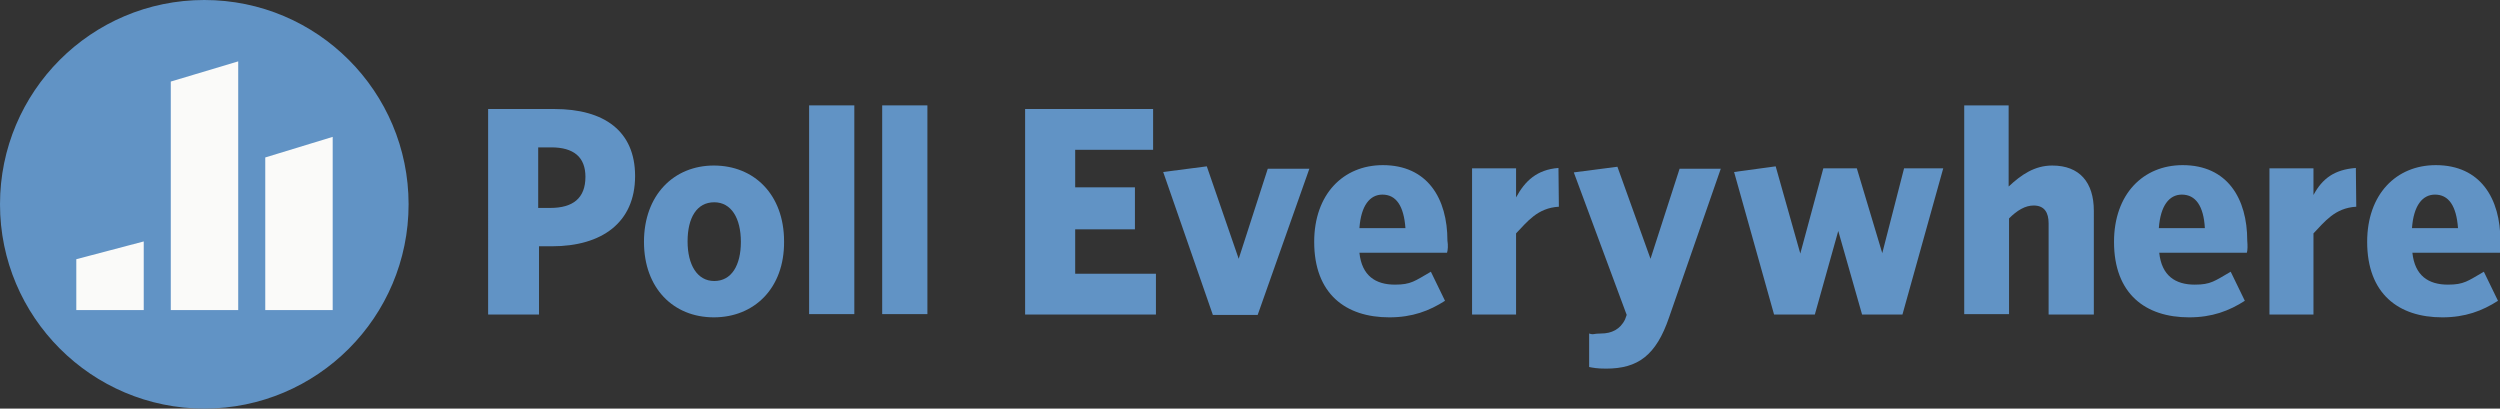 <?xml version="1.0" encoding="UTF-8"?>
<!DOCTYPE svg PUBLIC '-//W3C//DTD SVG 1.0//EN'
          'http://www.w3.org/TR/2001/REC-SVG-20010904/DTD/svg10.dtd'>
<svg height="101.2" viewBox="0 0 619.2 101.2" width="619.2" xmlns="http://www.w3.org/2000/svg" xmlns:xlink="http://www.w3.org/1999/xlink"
><rect x="0" y="0" width="619.2" height="101.2" fill="#333333" stroke="none"/><g
  ><g
    ><g
      ><circle cx="51" cy="50" fill="#fafaf9" r="43.7"
        /><path d="M50.6,0C22.6,0,0,22.7,0,50.6s22.7,50.6,50.6,50.6c28,0,50.6-22.7,50.6-50.6S78.6,0,50.6,0z M35.6,76.8H18.9 V64.2l16.7-4.4C35.6,59.8,35.6,76.8,35.6,76.8z M59,76.8H42.3V20.2l16.7-5V76.8z M82.4,76.8H65.7V39l16.7-5.1V76.8z" fill="#6193c5"
      /></g
    ></g
    ><g fill="#6193c5"
    ><path d="M136.7,61h-3.2v16.9h-12.6V27h16.4c12.4,0,20,5.5,20,16.6C157.3,55.1,149.1,61,136.7,61z M136.5,36.5h-3.2v15 h3c5.6,0,8.7-2.4,8.7-7.7C145,38.9,142.1,36.5,136.5,36.5z"
      /><path d="M176.8,78.6c-10,0-17.3-7.2-17.3-18.7c0-11.6,7.4-18.9,17.3-18.9c10,0,17.4,7.2,17.4,18.8 C194.3,71.4,186.8,78.6,176.8,78.6z M176.9,50.1c-4.3,0-6.6,3.8-6.6,9.7c0,5.8,2.4,9.8,6.6,9.8c4.3,0,6.6-3.9,6.6-9.7 C183.5,54,181.1,50.1,176.9,50.1z"
      /><path d="M253.9,77.9V27h31.7v10.1h-19.3v9.3h14.8v10.4h-14.8v11h20v10.1H253.9z"
      /><path d="M311.5,78h-11.1l-12.3-35.4l10.8-1.4l7.9,22.9l7.2-22.3h10.3L311.5,78z"
      /><path d="M358.4,62.6h-21.7c0.6,5.7,4,7.9,8.8,7.9c4,0,4.9-0.9,8.9-3.2l3.5,7.2c-3.9,2.5-8.1,4.1-13.8,4.1 c-10.8,0-18.6-5.8-18.6-18.7c0-11.8,7.2-19,17-19c11.1,0,16,8.3,16,18.7C358.7,60.8,358.6,62,358.4,62.6z M342.4,48.2 c-3.1,0-5.3,2.7-5.7,8.3h11.4C347.7,51,345.8,48.2,342.4,48.2z"
      /><path d="M375.5,57.8v20.1h-10.9V41.7h10.9v7.2c2.2-4.1,5.2-6.9,10.5-7.3l0.1,9.6C380.8,51.5,378.3,54.9,375.5,57.8z"
      /><path d="M413.4,78.6c-3.2,9.4-7.7,12.7-15.6,12.7c-2.2,0-3.2-0.2-4.2-0.4v-8.3c1.2,0.4,0.9,0,3,0c2.5,0,4.7-1,5.9-3.5 l0.4-1.1l-13.1-35.3l10.8-1.4l8.2,22.8l7.2-22.3h10.2L413.4,78.6z"
      /><path d="M471.2,77.9h-10l-5.9-20.7l-5.8,20.7h-10.1l-9.9-35.3l10.3-1.4l6.1,21.6l5.7-21.1h8.3l6.3,21l5.4-21h9.7 L471.2,77.9z"
      /><path d="M556.5,62.6h-21.7c0.6,5.7,4,7.9,8.8,7.9c4,0,4.9-0.9,8.9-3.2l3.5,7.2c-3.9,2.5-8.1,4.1-13.8,4.1 c-10.8,0-18.6-5.8-18.6-18.7c0-11.8,7.2-19,17-19c11.1,0,16,8.3,16,18.7C556.7,60.8,556.7,62,556.5,62.6z M540.4,48.2 c-3.1,0-5.3,2.7-5.7,8.3h11.4C545.8,51,543.8,48.2,540.4,48.2z"
      /><path d="M573,57.8v20.1h-10.9V41.7H573v6.6c2.2-4.1,5.2-6.3,10.5-6.7l0.1,9.6C578.3,51.5,575.8,54.9,573,57.8z"
      /><path d="M619.2,62.6h-21.7c0.6,5.7,4,7.9,8.8,7.9c4,0,4.9-0.9,8.9-3.2l3.5,7.2c-3.9,2.5-8.1,4.1-13.8,4.1 c-10.8,0-18.6-5.8-18.6-18.7c0-11.8,7.2-19,17-19c11.1,0,16,8.3,16,18.7C619.4,60.8,619.4,62,619.2,62.6z M603.1,48.2 c-3.1,0-5.3,2.7-5.7,8.3h11.4C608.4,51,606.5,48.2,603.1,48.2z"
      /><path d="M218.5 26.1H229.7V77.8H218.5z"
      /><path d="M200.4 26.1H211.6V77.8H200.4z"
      /><path d="M486.5,26.1v51.7h11.1V54.1c2-2,4-3.2,6.1-3.2c2.7,0,3.7,1.8,3.7,4.4v22.6h11.2V52.2c0-7-3.5-11.2-10.3-11.2 c-4.4,0-7.7,2.3-10.8,5.2V26.1L486.5,26.1L486.5,26.1z"
    /></g
  ></g
></svg
>
